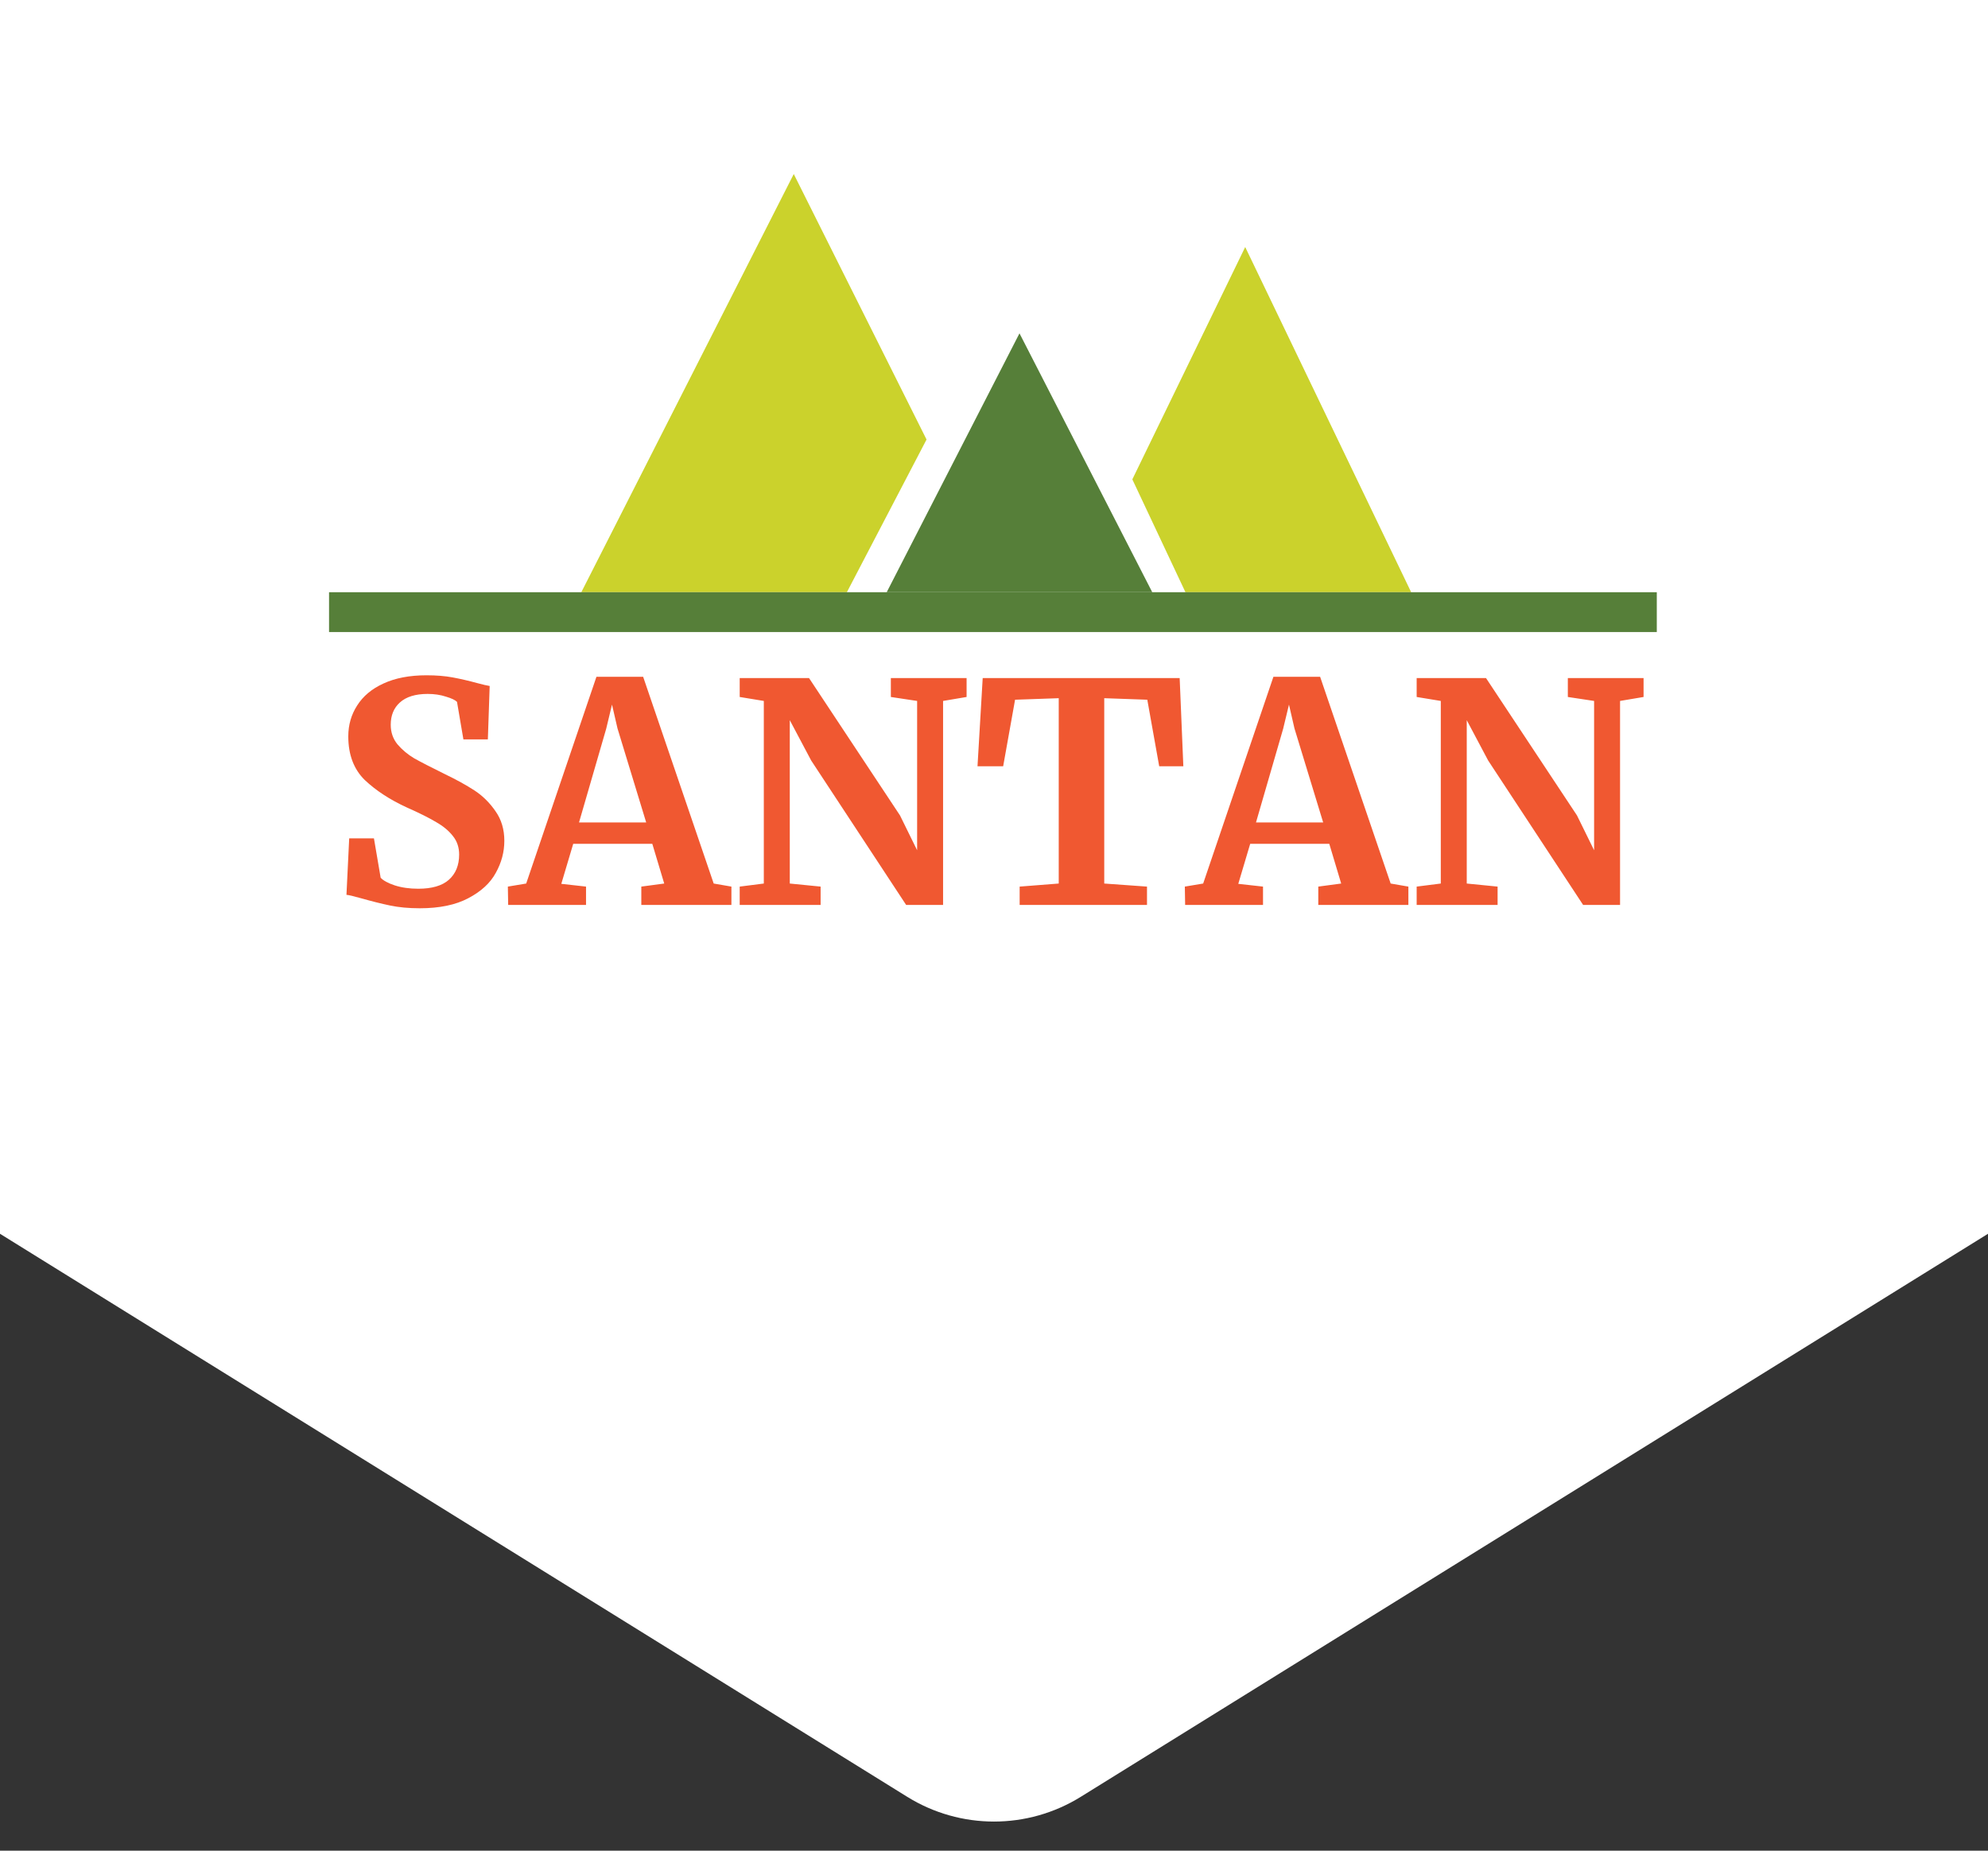 <svg width="145" height="135" viewBox="0 0 145 135" fill="none" xmlns="http://www.w3.org/2000/svg">
<rect x="0" y="0" width="145" height="135" fill="#333333" stroke="none"/>
<path d="M0 0H145V90L78.828 131.072C74.952 133.478 70.048 133.478 66.172 131.072L0 90V0Z" fill="white"/>
<path d="M30.615 66.255C29.814 66.255 29.093 66.188 28.455 66.055C27.816 65.921 27.104 65.743 26.317 65.52C25.797 65.372 25.448 65.29 25.27 65.275L25.47 61.154H27.274L27.764 64.028C27.957 64.236 28.299 64.421 28.789 64.585C29.294 64.748 29.866 64.83 30.504 64.83C31.499 64.83 32.241 64.614 32.731 64.184C33.236 63.738 33.489 63.122 33.489 62.335C33.489 61.815 33.34 61.37 33.043 60.998C32.746 60.612 32.338 60.271 31.818 59.974C31.298 59.662 30.586 59.306 29.68 58.905C28.447 58.34 27.423 57.672 26.606 56.9C25.804 56.113 25.403 55.051 25.403 53.715C25.403 52.883 25.619 52.133 26.049 51.465C26.48 50.782 27.118 50.248 27.965 49.861C28.826 49.461 29.873 49.26 31.105 49.26C31.833 49.26 32.471 49.312 33.021 49.416C33.585 49.52 34.194 49.661 34.847 49.839C35.233 49.943 35.523 50.01 35.716 50.04L35.583 53.938H33.8L33.333 51.198C33.199 51.064 32.932 50.938 32.531 50.819C32.13 50.686 31.684 50.619 31.195 50.619C30.303 50.619 29.628 50.827 29.168 51.242C28.722 51.643 28.499 52.185 28.499 52.868C28.499 53.418 28.663 53.893 28.989 54.294C29.331 54.695 29.739 55.036 30.214 55.319C30.69 55.586 31.439 55.972 32.464 56.477C33.296 56.878 34.008 57.271 34.602 57.657C35.196 58.044 35.709 58.548 36.139 59.172C36.57 59.781 36.785 60.501 36.785 61.333C36.785 62.149 36.577 62.929 36.162 63.671C35.761 64.414 35.092 65.03 34.157 65.52C33.236 66.01 32.056 66.255 30.615 66.255ZM43.502 49.371H46.91L52.055 64.451L53.347 64.674V66.01H46.776V64.674L48.447 64.451L47.578 61.555H41.809L40.94 64.473L42.744 64.674V66.01H37.065L37.042 64.674L38.379 64.451L43.502 49.371ZM45.039 53.136L44.638 51.398L44.215 53.158L42.232 59.996H47.132L45.039 53.136ZM55.711 51.131L53.952 50.842V49.461H59.008L65.645 59.484L66.893 62.023V51.131L64.977 50.842V49.461H70.501V50.842L68.786 51.131V66.01H66.091L59.164 55.474L57.605 52.534V64.451L59.854 64.674V66.01H53.952V64.674L55.711 64.451V51.131ZM77.222 50.931L74.037 51.042L73.168 55.898H71.297L71.676 49.461H86.042L86.31 55.898H84.55L83.681 51.042L80.541 50.931V64.451L83.659 64.674V66.01H74.371V64.674L77.222 64.451V50.931ZM92.879 49.371H96.287L101.432 64.451L102.724 64.674V66.01H96.153V64.674L97.823 64.451L96.955 61.555H91.186L90.317 64.473L92.121 64.674V66.01H86.441L86.419 64.674L87.756 64.451L92.879 49.371ZM94.415 53.136L94.015 51.398L93.591 53.158L91.609 59.996H96.509L94.415 53.136ZM105.088 51.131L103.328 50.842V49.461H108.385L115.022 59.484L116.27 62.023V51.131L114.354 50.842V49.461H119.878V50.842L118.163 51.131V66.01H115.468L108.541 55.474L106.981 52.534V64.451L109.231 64.674V66.01H103.328V64.674L105.088 64.451V51.131Z" fill="#F05831"/>
<path d="M57.895 12.694L67.58 32.062L61.769 43.2H42.4L57.895 12.694Z" fill="#CBD22C"/>
<path d="M90.822 18.02L82.59 34.968L86.464 43.2H102.927L90.822 18.02Z" fill="#CBD22C"/>
<path d="M38.015 73.482H37.156C37.123 73.299 37.062 73.137 36.972 72.998C36.882 72.858 36.772 72.74 36.642 72.643C36.512 72.546 36.366 72.472 36.204 72.423C36.045 72.373 35.875 72.348 35.695 72.348C35.371 72.348 35.08 72.43 34.823 72.593C34.568 72.757 34.367 72.996 34.218 73.311C34.071 73.627 33.998 74.012 33.998 74.467C33.998 74.925 34.071 75.312 34.218 75.628C34.367 75.943 34.569 76.182 34.826 76.343C35.083 76.505 35.372 76.585 35.693 76.585C35.871 76.585 36.039 76.561 36.199 76.514C36.36 76.464 36.506 76.392 36.636 76.296C36.767 76.201 36.877 76.085 36.967 75.947C37.058 75.808 37.121 75.648 37.156 75.468L38.015 75.471C37.969 75.748 37.88 76.003 37.748 76.236C37.618 76.467 37.45 76.667 37.244 76.836C37.041 77.003 36.808 77.132 36.545 77.224C36.283 77.315 35.997 77.361 35.687 77.361C35.199 77.361 34.765 77.246 34.383 77.014C34.002 76.781 33.701 76.449 33.481 76.016C33.262 75.583 33.153 75.067 33.153 74.467C33.153 73.865 33.263 73.349 33.483 72.918C33.703 72.485 34.004 72.153 34.386 71.922C34.767 71.689 35.201 71.573 35.687 71.573C35.986 71.573 36.265 71.616 36.523 71.702C36.784 71.786 37.018 71.911 37.225 72.076C37.432 72.239 37.604 72.439 37.74 72.676C37.875 72.911 37.967 73.179 38.015 73.482ZM39.652 77.284V71.65H40.502V74.098H43.311V71.65H44.164V77.284H43.311V74.827H40.502V77.284H39.652ZM46.498 77.284H45.595L47.623 71.65H48.605L50.633 77.284H49.73L48.137 72.673H48.093L46.498 77.284ZM46.649 75.078H49.576V75.793H46.649V75.078ZM52.066 77.284V71.65H54.075C54.511 71.65 54.873 71.725 55.161 71.875C55.451 72.026 55.667 72.234 55.811 72.5C55.954 72.764 56.025 73.069 56.025 73.416C56.025 73.761 55.953 74.064 55.808 74.326C55.665 74.587 55.448 74.79 55.159 74.934C54.871 75.079 54.508 75.152 54.072 75.152H52.55V74.42H53.995C54.27 74.42 54.494 74.381 54.666 74.302C54.84 74.223 54.968 74.108 55.048 73.958C55.129 73.808 55.17 73.627 55.17 73.416C55.17 73.203 55.128 73.019 55.046 72.863C54.965 72.707 54.838 72.588 54.663 72.505C54.491 72.421 54.264 72.379 53.984 72.379H52.916V77.284H52.066ZM54.848 74.742L56.24 77.284H55.271L53.907 74.742H54.848ZM57.402 72.381V71.65H61.762V72.381H60.004V77.284H59.157V72.381H57.402ZM63.346 77.284V71.65H66.878V72.381H64.196V74.098H66.694V74.827H64.196V76.552H66.911V77.284H63.346ZM68.634 77.284V71.65H70.642C71.079 71.65 71.441 71.725 71.729 71.875C72.019 72.026 72.235 72.234 72.378 72.5C72.521 72.764 72.593 73.069 72.593 73.416C72.593 73.761 72.52 74.064 72.375 74.326C72.232 74.587 72.016 74.79 71.726 74.934C71.438 75.079 71.076 75.152 70.639 75.152H69.118V74.42H70.562C70.837 74.42 71.061 74.381 71.234 74.302C71.408 74.223 71.535 74.108 71.616 73.958C71.697 73.808 71.737 73.627 71.737 73.416C71.737 73.203 71.696 73.019 71.613 72.863C71.532 72.707 71.405 72.588 71.231 72.505C71.058 72.421 70.832 72.379 70.551 72.379H69.484V77.284H68.634ZM71.415 74.742L72.807 77.284H71.839L70.474 74.742H71.415ZM79.99 73.13C79.961 72.869 79.84 72.668 79.627 72.525C79.414 72.38 79.147 72.307 78.824 72.307C78.593 72.307 78.393 72.344 78.224 72.417C78.055 72.489 77.924 72.588 77.831 72.714C77.739 72.839 77.693 72.981 77.693 73.141C77.693 73.275 77.724 73.39 77.787 73.487C77.851 73.585 77.934 73.666 78.037 73.732C78.141 73.796 78.253 73.851 78.373 73.895C78.492 73.937 78.606 73.972 78.716 73.999L79.267 74.142C79.446 74.186 79.631 74.246 79.82 74.321C80.008 74.396 80.184 74.495 80.345 74.618C80.507 74.741 80.637 74.893 80.736 75.075C80.837 75.256 80.887 75.474 80.887 75.727C80.887 76.046 80.805 76.329 80.639 76.577C80.476 76.825 80.239 77.02 79.927 77.163C79.617 77.306 79.242 77.378 78.802 77.378C78.38 77.378 78.015 77.311 77.707 77.177C77.398 77.043 77.157 76.853 76.983 76.607C76.809 76.36 76.713 76.066 76.694 75.727H77.547C77.564 75.93 77.63 76.1 77.745 76.236C77.863 76.37 78.012 76.47 78.194 76.536C78.377 76.6 78.578 76.632 78.796 76.632C79.036 76.632 79.25 76.594 79.437 76.519C79.626 76.442 79.775 76.336 79.883 76.2C79.991 76.062 80.045 75.902 80.045 75.719C80.045 75.552 79.998 75.415 79.902 75.309C79.809 75.202 79.681 75.114 79.52 75.045C79.36 74.975 79.18 74.913 78.978 74.86L78.312 74.679C77.861 74.556 77.503 74.375 77.239 74.137C76.977 73.898 76.846 73.583 76.846 73.19C76.846 72.866 76.934 72.582 77.11 72.34C77.286 72.098 77.524 71.91 77.825 71.776C78.126 71.64 78.465 71.573 78.843 71.573C79.224 71.573 79.561 71.639 79.853 71.773C80.146 71.907 80.377 72.092 80.546 72.326C80.715 72.559 80.803 72.827 80.81 73.13H79.99ZM87.203 73.482H86.344C86.311 73.299 86.25 73.137 86.16 72.998C86.07 72.858 85.96 72.74 85.83 72.643C85.7 72.546 85.554 72.472 85.392 72.423C85.233 72.373 85.063 72.348 84.883 72.348C84.559 72.348 84.268 72.43 84.011 72.593C83.756 72.757 83.555 72.996 83.406 73.311C83.259 73.627 83.186 74.012 83.186 74.467C83.186 74.925 83.259 75.312 83.406 75.628C83.555 75.943 83.757 76.182 84.014 76.343C84.271 76.505 84.56 76.585 84.881 76.585C85.058 76.585 85.227 76.561 85.387 76.514C85.548 76.464 85.694 76.392 85.824 76.296C85.954 76.201 86.064 76.085 86.154 75.947C86.246 75.808 86.309 75.648 86.344 75.468L87.203 75.471C87.157 75.748 87.068 76.003 86.936 76.236C86.805 76.467 86.638 76.667 86.432 76.836C86.229 77.003 85.996 77.132 85.734 77.224C85.471 77.315 85.185 77.361 84.875 77.361C84.387 77.361 83.953 77.246 83.571 77.014C83.189 76.781 82.889 76.449 82.669 76.016C82.45 75.583 82.341 75.067 82.341 74.467C82.341 73.865 82.451 73.349 82.671 72.918C82.891 72.485 83.192 72.153 83.574 71.922C83.955 71.689 84.389 71.573 84.875 71.573C85.174 71.573 85.453 71.616 85.712 71.702C85.972 71.786 86.206 71.911 86.413 72.076C86.62 72.239 86.792 72.439 86.927 72.676C87.063 72.911 87.155 73.179 87.203 73.482ZM88.84 77.284V71.65H89.69V74.098H92.499V71.65H93.352V77.284H92.499V74.827H89.69V77.284H88.84ZM100.104 74.467C100.104 75.068 99.994 75.586 99.774 76.019C99.554 76.45 99.252 76.781 98.869 77.014C98.487 77.246 98.053 77.361 97.567 77.361C97.079 77.361 96.644 77.246 96.26 77.014C95.879 76.781 95.578 76.449 95.358 76.016C95.138 75.583 95.028 75.067 95.028 74.467C95.028 73.865 95.138 73.349 95.358 72.918C95.578 72.485 95.879 72.153 96.26 71.922C96.644 71.689 97.079 71.573 97.567 71.573C98.053 71.573 98.487 71.689 98.869 71.922C99.252 72.153 99.554 72.485 99.774 72.918C99.994 73.349 100.104 73.865 100.104 74.467ZM99.262 74.467C99.262 74.008 99.188 73.622 99.039 73.309C98.893 72.993 98.691 72.755 98.434 72.593C98.179 72.43 97.89 72.348 97.567 72.348C97.243 72.348 96.953 72.43 96.698 72.593C96.443 72.755 96.241 72.993 96.093 73.309C95.946 73.622 95.873 74.008 95.873 74.467C95.873 74.925 95.946 75.312 96.093 75.628C96.241 75.942 96.443 76.18 96.698 76.343C96.953 76.505 97.243 76.585 97.567 76.585C97.89 76.585 98.179 76.505 98.434 76.343C98.691 76.18 98.893 75.942 99.039 75.628C99.188 75.312 99.262 74.925 99.262 74.467ZM106.678 74.467C106.678 75.068 106.568 75.586 106.348 76.019C106.128 76.45 105.826 76.781 105.443 77.014C105.061 77.246 104.628 77.361 104.142 77.361C103.654 77.361 103.218 77.246 102.835 77.014C102.453 76.781 102.152 76.449 101.932 76.016C101.712 75.583 101.602 75.067 101.602 74.467C101.602 73.865 101.712 73.349 101.932 72.918C102.152 72.485 102.453 72.153 102.835 71.922C103.218 71.689 103.654 71.573 104.142 71.573C104.628 71.573 105.061 71.689 105.443 71.922C105.826 72.153 106.128 72.485 106.348 72.918C106.568 73.349 106.678 73.865 106.678 74.467ZM105.836 74.467C105.836 74.008 105.762 73.622 105.613 73.309C105.467 72.993 105.265 72.755 105.008 72.593C104.753 72.43 104.464 72.348 104.142 72.348C103.817 72.348 103.527 72.43 103.272 72.593C103.017 72.755 102.815 72.993 102.667 73.309C102.52 73.622 102.447 74.008 102.447 74.467C102.447 74.925 102.52 75.312 102.667 75.628C102.815 75.942 103.017 76.18 103.272 76.343C103.527 76.505 103.817 76.585 104.142 76.585C104.464 76.585 104.753 76.505 105.008 76.343C105.265 76.18 105.467 75.942 105.613 75.628C105.762 75.312 105.836 74.925 105.836 74.467ZM108.358 77.284V71.65H109.208V76.552H111.761V77.284H108.358Z" fill="white"/>
<path d="M74.359 24.315L84.043 43.2H64.674L74.359 24.315Z" fill="#567F39"/>
<rect x="24" y="43.2" width="96.843" height="2.905" fill="#567F39"/>
</svg>
